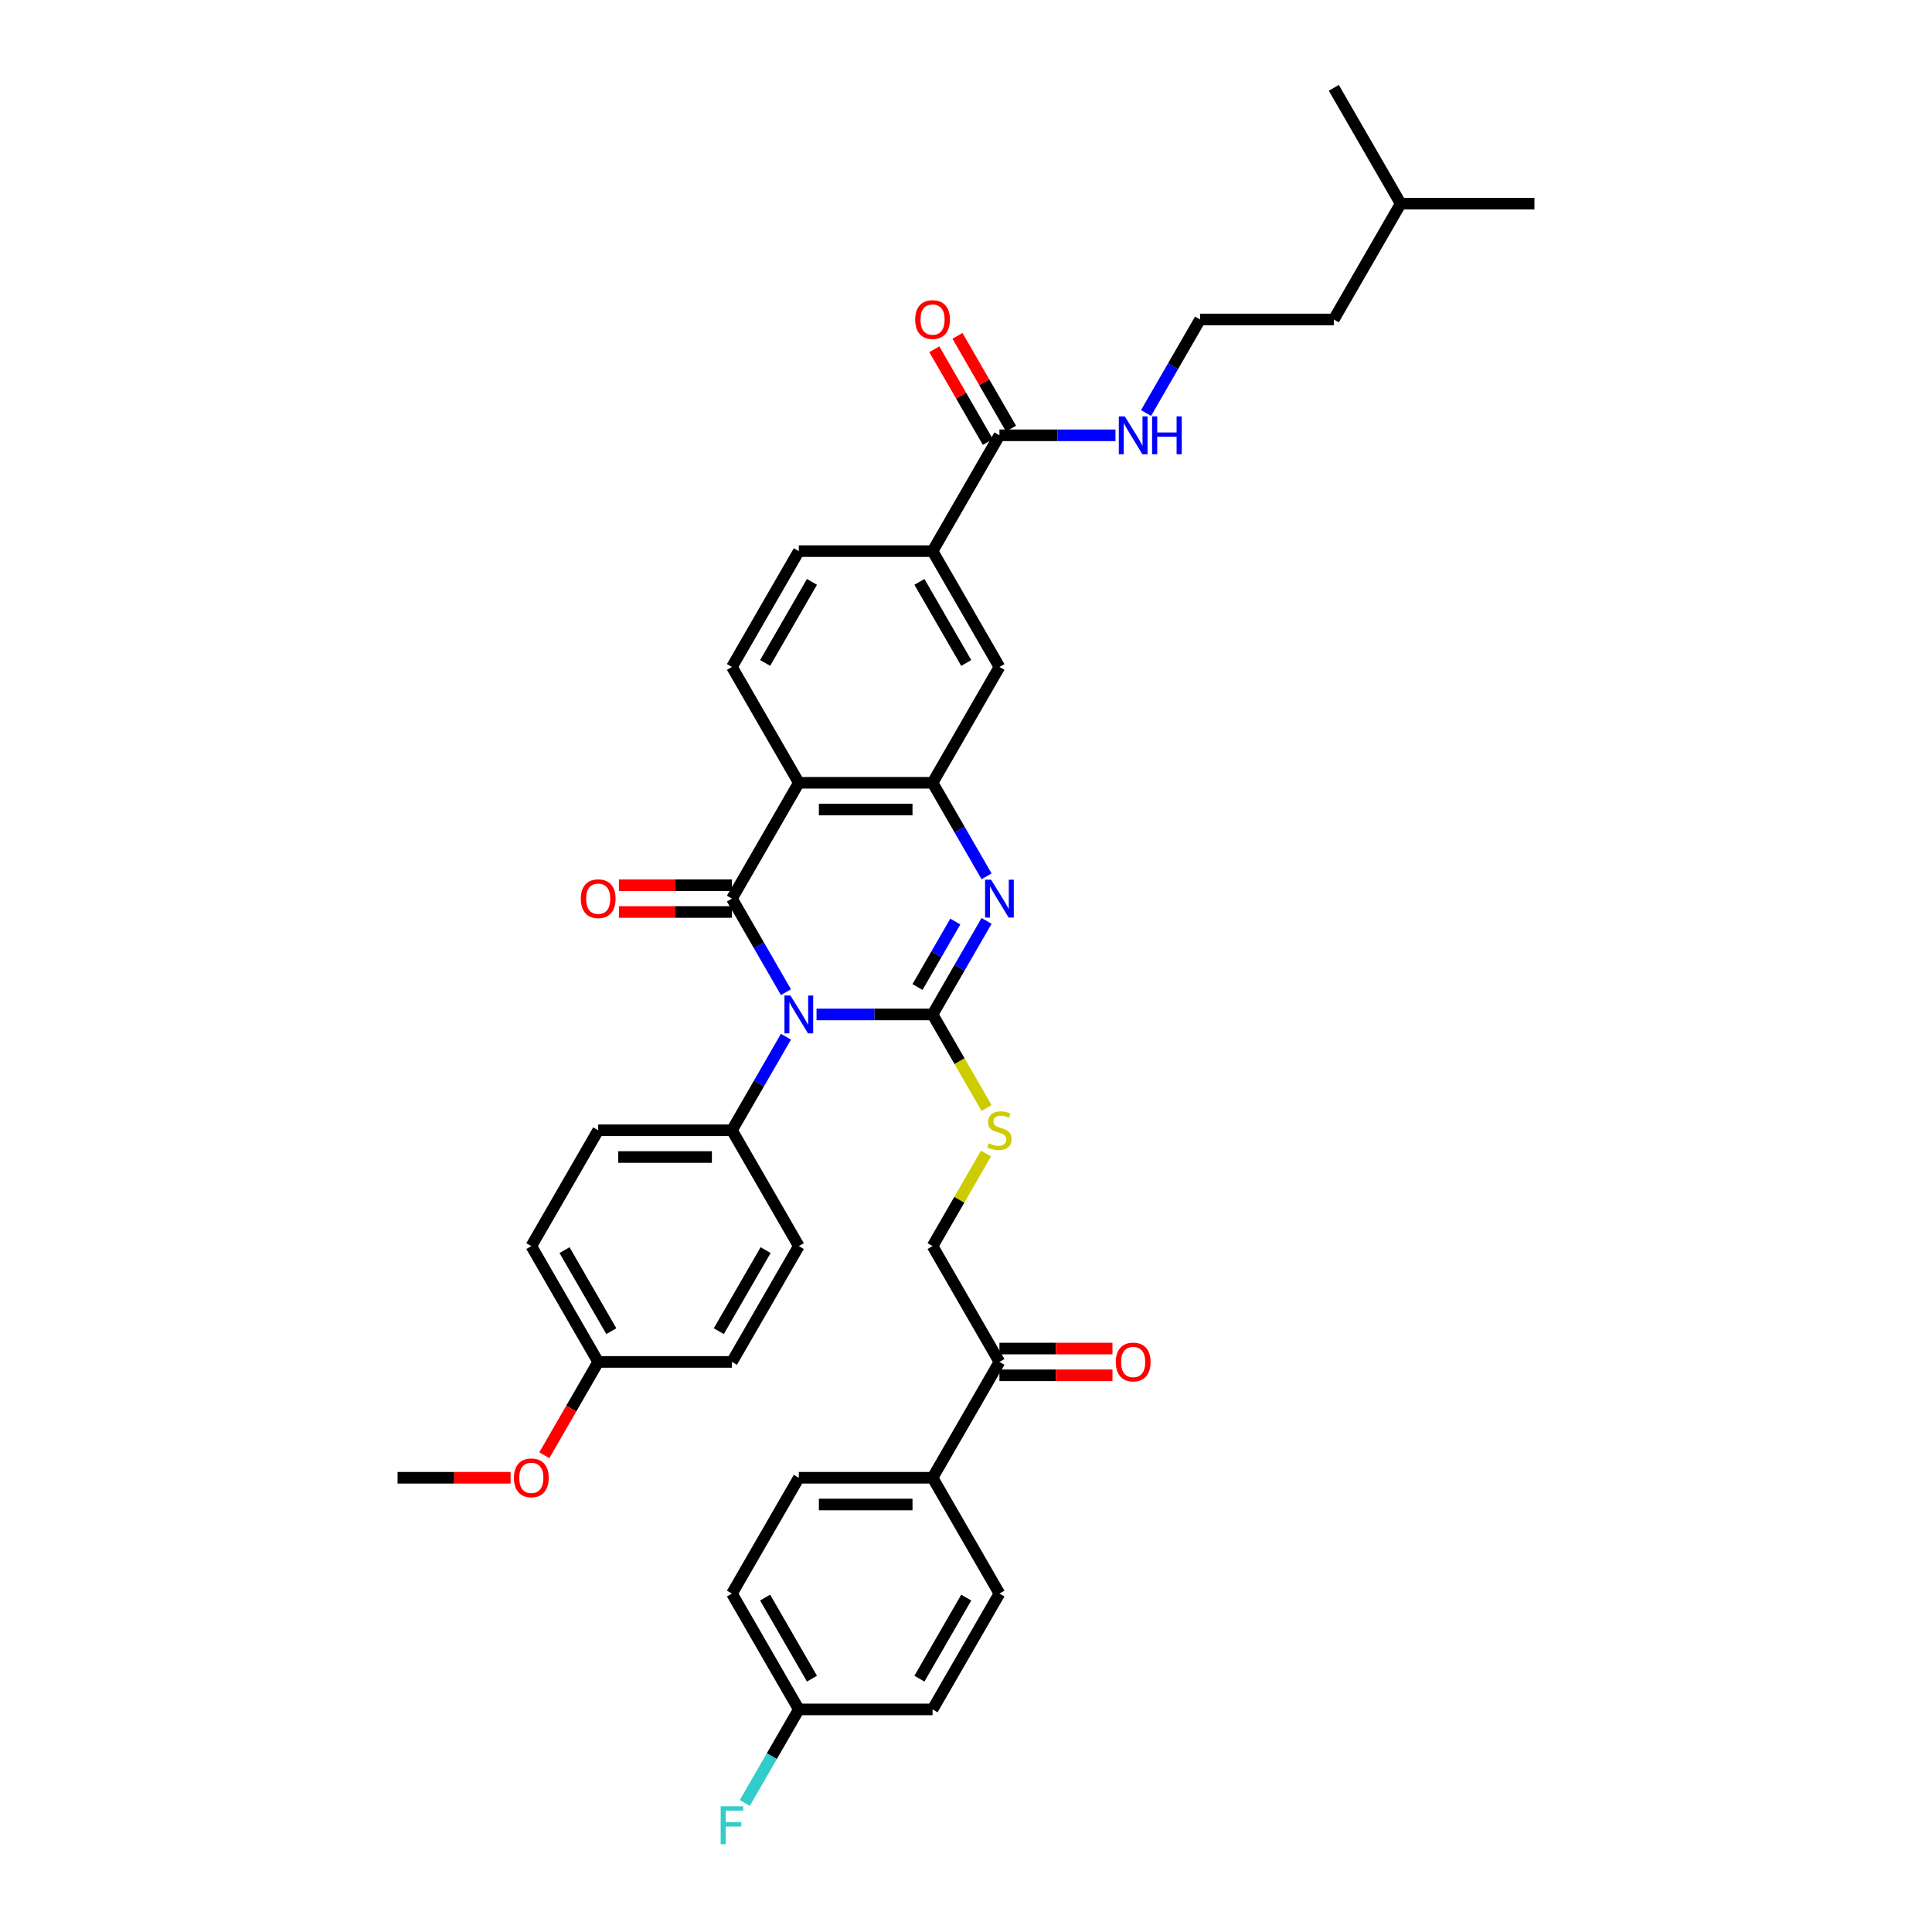 <?xml version='1.0' encoding='iso-8859-1'?>
<svg version='1.1' baseProfile='full'
              xmlns='http://www.w3.org/2000/svg'
                      xmlns:rdkit='http://www.rdkit.org/xml'
                      xmlns:xlink='http://www.w3.org/1999/xlink'
                  xml:space='preserve'
width='1000px' height='1000px' viewBox='0 0 1000 1000'>
<!-- END OF HEADER -->
<rect style='opacity:1.0;fill:#FFFFFF;stroke:none' width='1000' height='1000' x='0' y='0'> </rect>
<path class='bond-0' d='M 422.632,525.075 L 452.662,525.075' style='fill:none;fill-rule:evenodd;stroke:#0000FF;stroke-width:6px;stroke-linecap:butt;stroke-linejoin:miter;stroke-opacity:1' />
<path class='bond-0' d='M 452.662,525.075 L 482.693,525.075' style='fill:none;fill-rule:evenodd;stroke:#000000;stroke-width:6px;stroke-linecap:butt;stroke-linejoin:miter;stroke-opacity:1' />
<path class='bond-1' d='M 406.807,513.542 L 392.83,489.332' style='fill:none;fill-rule:evenodd;stroke:#0000FF;stroke-width:6px;stroke-linecap:butt;stroke-linejoin:miter;stroke-opacity:1' />
<path class='bond-1' d='M 392.83,489.332 L 378.852,465.122' style='fill:none;fill-rule:evenodd;stroke:#000000;stroke-width:6px;stroke-linecap:butt;stroke-linejoin:miter;stroke-opacity:1' />
<path class='bond-6' d='M 406.807,536.608 L 392.83,560.818' style='fill:none;fill-rule:evenodd;stroke:#0000FF;stroke-width:6px;stroke-linecap:butt;stroke-linejoin:miter;stroke-opacity:1' />
<path class='bond-6' d='M 392.83,560.818 L 378.852,585.028' style='fill:none;fill-rule:evenodd;stroke:#000000;stroke-width:6px;stroke-linecap:butt;stroke-linejoin:miter;stroke-opacity:1' />
<path class='bond-2' d='M 482.693,525.075 L 496.671,500.865' style='fill:none;fill-rule:evenodd;stroke:#000000;stroke-width:6px;stroke-linecap:butt;stroke-linejoin:miter;stroke-opacity:1' />
<path class='bond-2' d='M 496.671,500.865 L 510.648,476.656' style='fill:none;fill-rule:evenodd;stroke:#0000FF;stroke-width:6px;stroke-linecap:butt;stroke-linejoin:miter;stroke-opacity:1' />
<path class='bond-2' d='M 474.896,510.889 L 484.68,493.943' style='fill:none;fill-rule:evenodd;stroke:#000000;stroke-width:6px;stroke-linecap:butt;stroke-linejoin:miter;stroke-opacity:1' />
<path class='bond-2' d='M 484.68,493.943 L 494.464,476.996' style='fill:none;fill-rule:evenodd;stroke:#0000FF;stroke-width:6px;stroke-linecap:butt;stroke-linejoin:miter;stroke-opacity:1' />
<path class='bond-5' d='M 482.693,525.075 L 496.679,549.298' style='fill:none;fill-rule:evenodd;stroke:#000000;stroke-width:6px;stroke-linecap:butt;stroke-linejoin:miter;stroke-opacity:1' />
<path class='bond-5' d='M 496.679,549.298 L 510.664,573.522' style='fill:none;fill-rule:evenodd;stroke:#CCCC00;stroke-width:6px;stroke-linecap:butt;stroke-linejoin:miter;stroke-opacity:1' />
<path class='bond-3' d='M 378.852,465.122 L 413.466,405.17' style='fill:none;fill-rule:evenodd;stroke:#000000;stroke-width:6px;stroke-linecap:butt;stroke-linejoin:miter;stroke-opacity:1' />
<path class='bond-11' d='M 378.852,458.2 L 349.604,458.2' style='fill:none;fill-rule:evenodd;stroke:#000000;stroke-width:6px;stroke-linecap:butt;stroke-linejoin:miter;stroke-opacity:1' />
<path class='bond-11' d='M 349.604,458.2 L 320.355,458.2' style='fill:none;fill-rule:evenodd;stroke:#FF0000;stroke-width:6px;stroke-linecap:butt;stroke-linejoin:miter;stroke-opacity:1' />
<path class='bond-11' d='M 378.852,472.045 L 349.604,472.045' style='fill:none;fill-rule:evenodd;stroke:#000000;stroke-width:6px;stroke-linecap:butt;stroke-linejoin:miter;stroke-opacity:1' />
<path class='bond-11' d='M 349.604,472.045 L 320.355,472.045' style='fill:none;fill-rule:evenodd;stroke:#FF0000;stroke-width:6px;stroke-linecap:butt;stroke-linejoin:miter;stroke-opacity:1' />
<path class='bond-38' d='M 510.648,453.589 L 496.671,429.38' style='fill:none;fill-rule:evenodd;stroke:#0000FF;stroke-width:6px;stroke-linecap:butt;stroke-linejoin:miter;stroke-opacity:1' />
<path class='bond-38' d='M 496.671,429.38 L 482.693,405.17' style='fill:none;fill-rule:evenodd;stroke:#000000;stroke-width:6px;stroke-linecap:butt;stroke-linejoin:miter;stroke-opacity:1' />
<path class='bond-4' d='M 413.466,405.17 L 482.693,405.17' style='fill:none;fill-rule:evenodd;stroke:#000000;stroke-width:6px;stroke-linecap:butt;stroke-linejoin:miter;stroke-opacity:1' />
<path class='bond-4' d='M 423.85,419.015 L 472.309,419.015' style='fill:none;fill-rule:evenodd;stroke:#000000;stroke-width:6px;stroke-linecap:butt;stroke-linejoin:miter;stroke-opacity:1' />
<path class='bond-9' d='M 413.466,405.17 L 378.852,345.217' style='fill:none;fill-rule:evenodd;stroke:#000000;stroke-width:6px;stroke-linecap:butt;stroke-linejoin:miter;stroke-opacity:1' />
<path class='bond-8' d='M 482.693,405.17 L 517.307,345.217' style='fill:none;fill-rule:evenodd;stroke:#000000;stroke-width:6px;stroke-linecap:butt;stroke-linejoin:miter;stroke-opacity:1' />
<path class='bond-14' d='M 510.36,597.059 L 496.527,621.02' style='fill:none;fill-rule:evenodd;stroke:#CCCC00;stroke-width:6px;stroke-linecap:butt;stroke-linejoin:miter;stroke-opacity:1' />
<path class='bond-14' d='M 496.527,621.02 L 482.693,644.98' style='fill:none;fill-rule:evenodd;stroke:#000000;stroke-width:6px;stroke-linecap:butt;stroke-linejoin:miter;stroke-opacity:1' />
<path class='bond-19' d='M 378.852,585.028 L 309.625,585.028' style='fill:none;fill-rule:evenodd;stroke:#000000;stroke-width:6px;stroke-linecap:butt;stroke-linejoin:miter;stroke-opacity:1' />
<path class='bond-19' d='M 368.468,598.873 L 320.009,598.873' style='fill:none;fill-rule:evenodd;stroke:#000000;stroke-width:6px;stroke-linecap:butt;stroke-linejoin:miter;stroke-opacity:1' />
<path class='bond-20' d='M 378.852,585.028 L 413.466,644.98' style='fill:none;fill-rule:evenodd;stroke:#000000;stroke-width:6px;stroke-linecap:butt;stroke-linejoin:miter;stroke-opacity:1' />
<path class='bond-7' d='M 517.307,225.312 L 482.693,285.265' style='fill:none;fill-rule:evenodd;stroke:#000000;stroke-width:6px;stroke-linecap:butt;stroke-linejoin:miter;stroke-opacity:1' />
<path class='bond-16' d='M 523.302,221.851 L 509.445,197.849' style='fill:none;fill-rule:evenodd;stroke:#000000;stroke-width:6px;stroke-linecap:butt;stroke-linejoin:miter;stroke-opacity:1' />
<path class='bond-16' d='M 509.445,197.849 L 495.587,173.847' style='fill:none;fill-rule:evenodd;stroke:#FF0000;stroke-width:6px;stroke-linecap:butt;stroke-linejoin:miter;stroke-opacity:1' />
<path class='bond-16' d='M 511.312,228.774 L 497.454,204.772' style='fill:none;fill-rule:evenodd;stroke:#000000;stroke-width:6px;stroke-linecap:butt;stroke-linejoin:miter;stroke-opacity:1' />
<path class='bond-16' d='M 497.454,204.772 L 483.596,180.77' style='fill:none;fill-rule:evenodd;stroke:#FF0000;stroke-width:6px;stroke-linecap:butt;stroke-linejoin:miter;stroke-opacity:1' />
<path class='bond-18' d='M 517.307,225.312 L 547.338,225.312' style='fill:none;fill-rule:evenodd;stroke:#000000;stroke-width:6px;stroke-linecap:butt;stroke-linejoin:miter;stroke-opacity:1' />
<path class='bond-18' d='M 547.338,225.312 L 577.368,225.312' style='fill:none;fill-rule:evenodd;stroke:#0000FF;stroke-width:6px;stroke-linecap:butt;stroke-linejoin:miter;stroke-opacity:1' />
<path class='bond-39' d='M 517.307,345.217 L 482.693,285.265' style='fill:none;fill-rule:evenodd;stroke:#000000;stroke-width:6px;stroke-linecap:butt;stroke-linejoin:miter;stroke-opacity:1' />
<path class='bond-39' d='M 500.124,343.147 L 475.895,301.18' style='fill:none;fill-rule:evenodd;stroke:#000000;stroke-width:6px;stroke-linecap:butt;stroke-linejoin:miter;stroke-opacity:1' />
<path class='bond-15' d='M 378.852,345.217 L 413.466,285.265' style='fill:none;fill-rule:evenodd;stroke:#000000;stroke-width:6px;stroke-linecap:butt;stroke-linejoin:miter;stroke-opacity:1' />
<path class='bond-15' d='M 396.035,343.147 L 420.264,301.18' style='fill:none;fill-rule:evenodd;stroke:#000000;stroke-width:6px;stroke-linecap:butt;stroke-linejoin:miter;stroke-opacity:1' />
<path class='bond-10' d='M 482.693,285.265 L 413.466,285.265' style='fill:none;fill-rule:evenodd;stroke:#000000;stroke-width:6px;stroke-linecap:butt;stroke-linejoin:miter;stroke-opacity:1' />
<path class='bond-12' d='M 517.307,704.933 L 482.693,644.98' style='fill:none;fill-rule:evenodd;stroke:#000000;stroke-width:6px;stroke-linecap:butt;stroke-linejoin:miter;stroke-opacity:1' />
<path class='bond-13' d='M 517.307,704.933 L 482.693,764.885' style='fill:none;fill-rule:evenodd;stroke:#000000;stroke-width:6px;stroke-linecap:butt;stroke-linejoin:miter;stroke-opacity:1' />
<path class='bond-17' d='M 517.307,711.855 L 546.555,711.855' style='fill:none;fill-rule:evenodd;stroke:#000000;stroke-width:6px;stroke-linecap:butt;stroke-linejoin:miter;stroke-opacity:1' />
<path class='bond-17' d='M 546.555,711.855 L 575.804,711.855' style='fill:none;fill-rule:evenodd;stroke:#FF0000;stroke-width:6px;stroke-linecap:butt;stroke-linejoin:miter;stroke-opacity:1' />
<path class='bond-17' d='M 517.307,698.01 L 546.555,698.01' style='fill:none;fill-rule:evenodd;stroke:#000000;stroke-width:6px;stroke-linecap:butt;stroke-linejoin:miter;stroke-opacity:1' />
<path class='bond-17' d='M 546.555,698.01 L 575.804,698.01' style='fill:none;fill-rule:evenodd;stroke:#FF0000;stroke-width:6px;stroke-linecap:butt;stroke-linejoin:miter;stroke-opacity:1' />
<path class='bond-21' d='M 482.693,764.885 L 413.466,764.885' style='fill:none;fill-rule:evenodd;stroke:#000000;stroke-width:6px;stroke-linecap:butt;stroke-linejoin:miter;stroke-opacity:1' />
<path class='bond-21' d='M 472.309,778.731 L 423.85,778.731' style='fill:none;fill-rule:evenodd;stroke:#000000;stroke-width:6px;stroke-linecap:butt;stroke-linejoin:miter;stroke-opacity:1' />
<path class='bond-22' d='M 482.693,764.885 L 517.307,824.838' style='fill:none;fill-rule:evenodd;stroke:#000000;stroke-width:6px;stroke-linecap:butt;stroke-linejoin:miter;stroke-opacity:1' />
<path class='bond-30' d='M 593.193,213.779 L 607.17,189.569' style='fill:none;fill-rule:evenodd;stroke:#0000FF;stroke-width:6px;stroke-linecap:butt;stroke-linejoin:miter;stroke-opacity:1' />
<path class='bond-30' d='M 607.17,189.569 L 621.148,165.36' style='fill:none;fill-rule:evenodd;stroke:#000000;stroke-width:6px;stroke-linecap:butt;stroke-linejoin:miter;stroke-opacity:1' />
<path class='bond-28' d='M 309.625,585.028 L 275.011,644.98' style='fill:none;fill-rule:evenodd;stroke:#000000;stroke-width:6px;stroke-linecap:butt;stroke-linejoin:miter;stroke-opacity:1' />
<path class='bond-27' d='M 413.466,644.98 L 378.852,704.933' style='fill:none;fill-rule:evenodd;stroke:#000000;stroke-width:6px;stroke-linecap:butt;stroke-linejoin:miter;stroke-opacity:1' />
<path class='bond-27' d='M 396.283,647.05 L 372.054,689.017' style='fill:none;fill-rule:evenodd;stroke:#000000;stroke-width:6px;stroke-linecap:butt;stroke-linejoin:miter;stroke-opacity:1' />
<path class='bond-26' d='M 413.466,764.885 L 378.852,824.838' style='fill:none;fill-rule:evenodd;stroke:#000000;stroke-width:6px;stroke-linecap:butt;stroke-linejoin:miter;stroke-opacity:1' />
<path class='bond-25' d='M 517.307,824.838 L 482.693,884.79' style='fill:none;fill-rule:evenodd;stroke:#000000;stroke-width:6px;stroke-linecap:butt;stroke-linejoin:miter;stroke-opacity:1' />
<path class='bond-25' d='M 500.124,826.908 L 475.895,868.875' style='fill:none;fill-rule:evenodd;stroke:#000000;stroke-width:6px;stroke-linecap:butt;stroke-linejoin:miter;stroke-opacity:1' />
<path class='bond-23' d='M 413.466,884.79 L 482.693,884.79' style='fill:none;fill-rule:evenodd;stroke:#000000;stroke-width:6px;stroke-linecap:butt;stroke-linejoin:miter;stroke-opacity:1' />
<path class='bond-29' d='M 413.466,884.79 L 399.488,909' style='fill:none;fill-rule:evenodd;stroke:#000000;stroke-width:6px;stroke-linecap:butt;stroke-linejoin:miter;stroke-opacity:1' />
<path class='bond-29' d='M 399.488,909 L 385.511,933.21' style='fill:none;fill-rule:evenodd;stroke:#33CCCC;stroke-width:6px;stroke-linecap:butt;stroke-linejoin:miter;stroke-opacity:1' />
<path class='bond-40' d='M 413.466,884.79 L 378.852,824.838' style='fill:none;fill-rule:evenodd;stroke:#000000;stroke-width:6px;stroke-linecap:butt;stroke-linejoin:miter;stroke-opacity:1' />
<path class='bond-40' d='M 420.264,868.875 L 396.035,826.908' style='fill:none;fill-rule:evenodd;stroke:#000000;stroke-width:6px;stroke-linecap:butt;stroke-linejoin:miter;stroke-opacity:1' />
<path class='bond-24' d='M 309.625,704.933 L 378.852,704.933' style='fill:none;fill-rule:evenodd;stroke:#000000;stroke-width:6px;stroke-linecap:butt;stroke-linejoin:miter;stroke-opacity:1' />
<path class='bond-31' d='M 309.625,704.933 L 295.68,729.087' style='fill:none;fill-rule:evenodd;stroke:#000000;stroke-width:6px;stroke-linecap:butt;stroke-linejoin:miter;stroke-opacity:1' />
<path class='bond-31' d='M 295.68,729.087 L 281.734,753.241' style='fill:none;fill-rule:evenodd;stroke:#FF0000;stroke-width:6px;stroke-linecap:butt;stroke-linejoin:miter;stroke-opacity:1' />
<path class='bond-37' d='M 309.625,704.933 L 275.011,644.98' style='fill:none;fill-rule:evenodd;stroke:#000000;stroke-width:6px;stroke-linecap:butt;stroke-linejoin:miter;stroke-opacity:1' />
<path class='bond-37' d='M 316.424,689.017 L 292.194,647.05' style='fill:none;fill-rule:evenodd;stroke:#000000;stroke-width:6px;stroke-linecap:butt;stroke-linejoin:miter;stroke-opacity:1' />
<path class='bond-32' d='M 621.148,165.36 L 690.375,165.36' style='fill:none;fill-rule:evenodd;stroke:#000000;stroke-width:6px;stroke-linecap:butt;stroke-linejoin:miter;stroke-opacity:1' />
<path class='bond-34' d='M 264.281,764.885 L 235.033,764.885' style='fill:none;fill-rule:evenodd;stroke:#FF0000;stroke-width:6px;stroke-linecap:butt;stroke-linejoin:miter;stroke-opacity:1' />
<path class='bond-34' d='M 235.033,764.885 L 205.784,764.885' style='fill:none;fill-rule:evenodd;stroke:#000000;stroke-width:6px;stroke-linecap:butt;stroke-linejoin:miter;stroke-opacity:1' />
<path class='bond-33' d='M 690.375,165.36 L 724.989,105.407' style='fill:none;fill-rule:evenodd;stroke:#000000;stroke-width:6px;stroke-linecap:butt;stroke-linejoin:miter;stroke-opacity:1' />
<path class='bond-35' d='M 724.989,105.407 L 794.216,105.407' style='fill:none;fill-rule:evenodd;stroke:#000000;stroke-width:6px;stroke-linecap:butt;stroke-linejoin:miter;stroke-opacity:1' />
<path class='bond-36' d='M 724.989,105.407 L 690.375,45.455' style='fill:none;fill-rule:evenodd;stroke:#000000;stroke-width:6px;stroke-linecap:butt;stroke-linejoin:miter;stroke-opacity:1' />
<path  class='atom-0' d='M 409.132 515.272
L 415.557 525.656
Q 416.193 526.681, 417.218 528.536
Q 418.243 530.392, 418.298 530.502
L 418.298 515.272
L 420.901 515.272
L 420.901 534.878
L 418.215 534.878
L 411.32 523.524
Q 410.517 522.195, 409.658 520.672
Q 408.828 519.149, 408.578 518.678
L 408.578 534.878
L 406.031 534.878
L 406.031 515.272
L 409.132 515.272
' fill='#0000FF'/>
<path  class='atom-3' d='M 512.973 455.32
L 519.397 465.704
Q 520.034 466.729, 521.059 468.584
Q 522.083 470.439, 522.139 470.55
L 522.139 455.32
L 524.742 455.32
L 524.742 474.925
L 522.056 474.925
L 515.161 463.572
Q 514.358 462.243, 513.499 460.72
Q 512.669 459.197, 512.419 458.726
L 512.419 474.925
L 509.872 474.925
L 509.872 455.32
L 512.973 455.32
' fill='#0000FF'/>
<path  class='atom-6' d='M 511.769 591.756
Q 511.99 591.84, 512.904 592.227
Q 513.818 592.615, 514.815 592.864
Q 515.839 593.086, 516.836 593.086
Q 518.691 593.086, 519.771 592.199
Q 520.851 591.286, 520.851 589.707
Q 520.851 588.627, 520.297 587.963
Q 519.771 587.298, 518.941 586.938
Q 518.11 586.578, 516.725 586.163
Q 514.981 585.637, 513.929 585.138
Q 512.904 584.64, 512.156 583.588
Q 511.436 582.535, 511.436 580.763
Q 511.436 578.299, 513.098 576.776
Q 514.787 575.253, 518.11 575.253
Q 520.381 575.253, 522.956 576.333
L 522.319 578.465
Q 519.965 577.496, 518.193 577.496
Q 516.282 577.496, 515.23 578.299
Q 514.178 579.074, 514.205 580.431
Q 514.205 581.483, 514.732 582.12
Q 515.285 582.757, 516.061 583.117
Q 516.864 583.477, 518.193 583.892
Q 519.965 584.446, 521.017 585
Q 522.07 585.554, 522.817 586.689
Q 523.593 587.797, 523.593 589.707
Q 523.593 592.421, 521.765 593.889
Q 519.965 595.329, 516.947 595.329
Q 515.202 595.329, 513.873 594.941
Q 512.572 594.581, 511.021 593.944
L 511.769 591.756
' fill='#CCCC00'/>
<path  class='atom-12' d='M 300.626 465.178
Q 300.626 460.47, 302.952 457.84
Q 305.278 455.209, 309.625 455.209
Q 313.973 455.209, 316.299 457.84
Q 318.625 460.47, 318.625 465.178
Q 318.625 469.941, 316.271 472.654
Q 313.917 475.34, 309.625 475.34
Q 305.305 475.34, 302.952 472.654
Q 300.626 469.968, 300.626 465.178
M 309.625 473.125
Q 312.616 473.125, 314.222 471.131
Q 315.856 469.11, 315.856 465.178
Q 315.856 461.329, 314.222 459.39
Q 312.616 457.424, 309.625 457.424
Q 306.634 457.424, 305.001 459.363
Q 303.395 461.301, 303.395 465.178
Q 303.395 469.138, 305.001 471.131
Q 306.634 473.125, 309.625 473.125
' fill='#FF0000'/>
<path  class='atom-17' d='M 473.694 165.415
Q 473.694 160.708, 476.02 158.077
Q 478.346 155.446, 482.693 155.446
Q 487.041 155.446, 489.367 158.077
Q 491.693 160.708, 491.693 165.415
Q 491.693 170.178, 489.339 172.892
Q 486.985 175.578, 482.693 175.578
Q 478.373 175.578, 476.02 172.892
Q 473.694 170.206, 473.694 165.415
M 482.693 173.362
Q 485.684 173.362, 487.29 171.369
Q 488.924 169.347, 488.924 165.415
Q 488.924 161.566, 487.29 159.628
Q 485.684 157.662, 482.693 157.662
Q 479.703 157.662, 478.069 159.6
Q 476.463 161.538, 476.463 165.415
Q 476.463 169.375, 478.069 171.369
Q 479.703 173.362, 482.693 173.362
' fill='#FF0000'/>
<path  class='atom-18' d='M 577.535 704.988
Q 577.535 700.281, 579.861 697.65
Q 582.187 695.019, 586.534 695.019
Q 590.882 695.019, 593.208 697.65
Q 595.534 700.281, 595.534 704.988
Q 595.534 709.751, 593.18 712.465
Q 590.826 715.151, 586.534 715.151
Q 582.214 715.151, 579.861 712.465
Q 577.535 709.779, 577.535 704.988
M 586.534 712.935
Q 589.525 712.935, 591.131 710.942
Q 592.765 708.92, 592.765 704.988
Q 592.765 701.139, 591.131 699.201
Q 589.525 697.235, 586.534 697.235
Q 583.543 697.235, 581.91 699.173
Q 580.304 701.111, 580.304 704.988
Q 580.304 708.948, 581.91 710.942
Q 583.543 712.935, 586.534 712.935
' fill='#FF0000'/>
<path  class='atom-19' d='M 582.2 215.51
L 588.625 225.894
Q 589.262 226.918, 590.286 228.774
Q 591.311 230.629, 591.366 230.74
L 591.366 215.51
L 593.969 215.51
L 593.969 235.115
L 591.283 235.115
L 584.388 223.762
Q 583.585 222.432, 582.727 220.909
Q 581.896 219.386, 581.647 218.916
L 581.647 235.115
L 579.099 235.115
L 579.099 215.51
L 582.2 215.51
' fill='#0000FF'/>
<path  class='atom-19' d='M 596.323 215.51
L 598.981 215.51
L 598.981 223.845
L 609.005 223.845
L 609.005 215.51
L 611.664 215.51
L 611.664 235.115
L 609.005 235.115
L 609.005 226.06
L 598.981 226.06
L 598.981 235.115
L 596.323 235.115
L 596.323 215.51
' fill='#0000FF'/>
<path  class='atom-30' d='M 373.023 934.94
L 384.681 934.94
L 384.681 937.183
L 375.654 937.183
L 375.654 943.137
L 383.684 943.137
L 383.684 945.407
L 375.654 945.407
L 375.654 954.545
L 373.023 954.545
L 373.023 934.94
' fill='#33CCCC'/>
<path  class='atom-32' d='M 266.012 764.941
Q 266.012 760.233, 268.338 757.603
Q 270.664 754.972, 275.011 754.972
Q 279.359 754.972, 281.685 757.603
Q 284.011 760.233, 284.011 764.941
Q 284.011 769.703, 281.657 772.417
Q 279.304 775.103, 275.011 775.103
Q 270.692 775.103, 268.338 772.417
Q 266.012 769.731, 266.012 764.941
M 275.011 772.888
Q 278.002 772.888, 279.608 770.894
Q 281.242 768.873, 281.242 764.941
Q 281.242 761.092, 279.608 759.153
Q 278.002 757.187, 275.011 757.187
Q 272.021 757.187, 270.387 759.126
Q 268.781 761.064, 268.781 764.941
Q 268.781 768.9, 270.387 770.894
Q 272.021 772.888, 275.011 772.888
' fill='#FF0000'/>
</svg>
